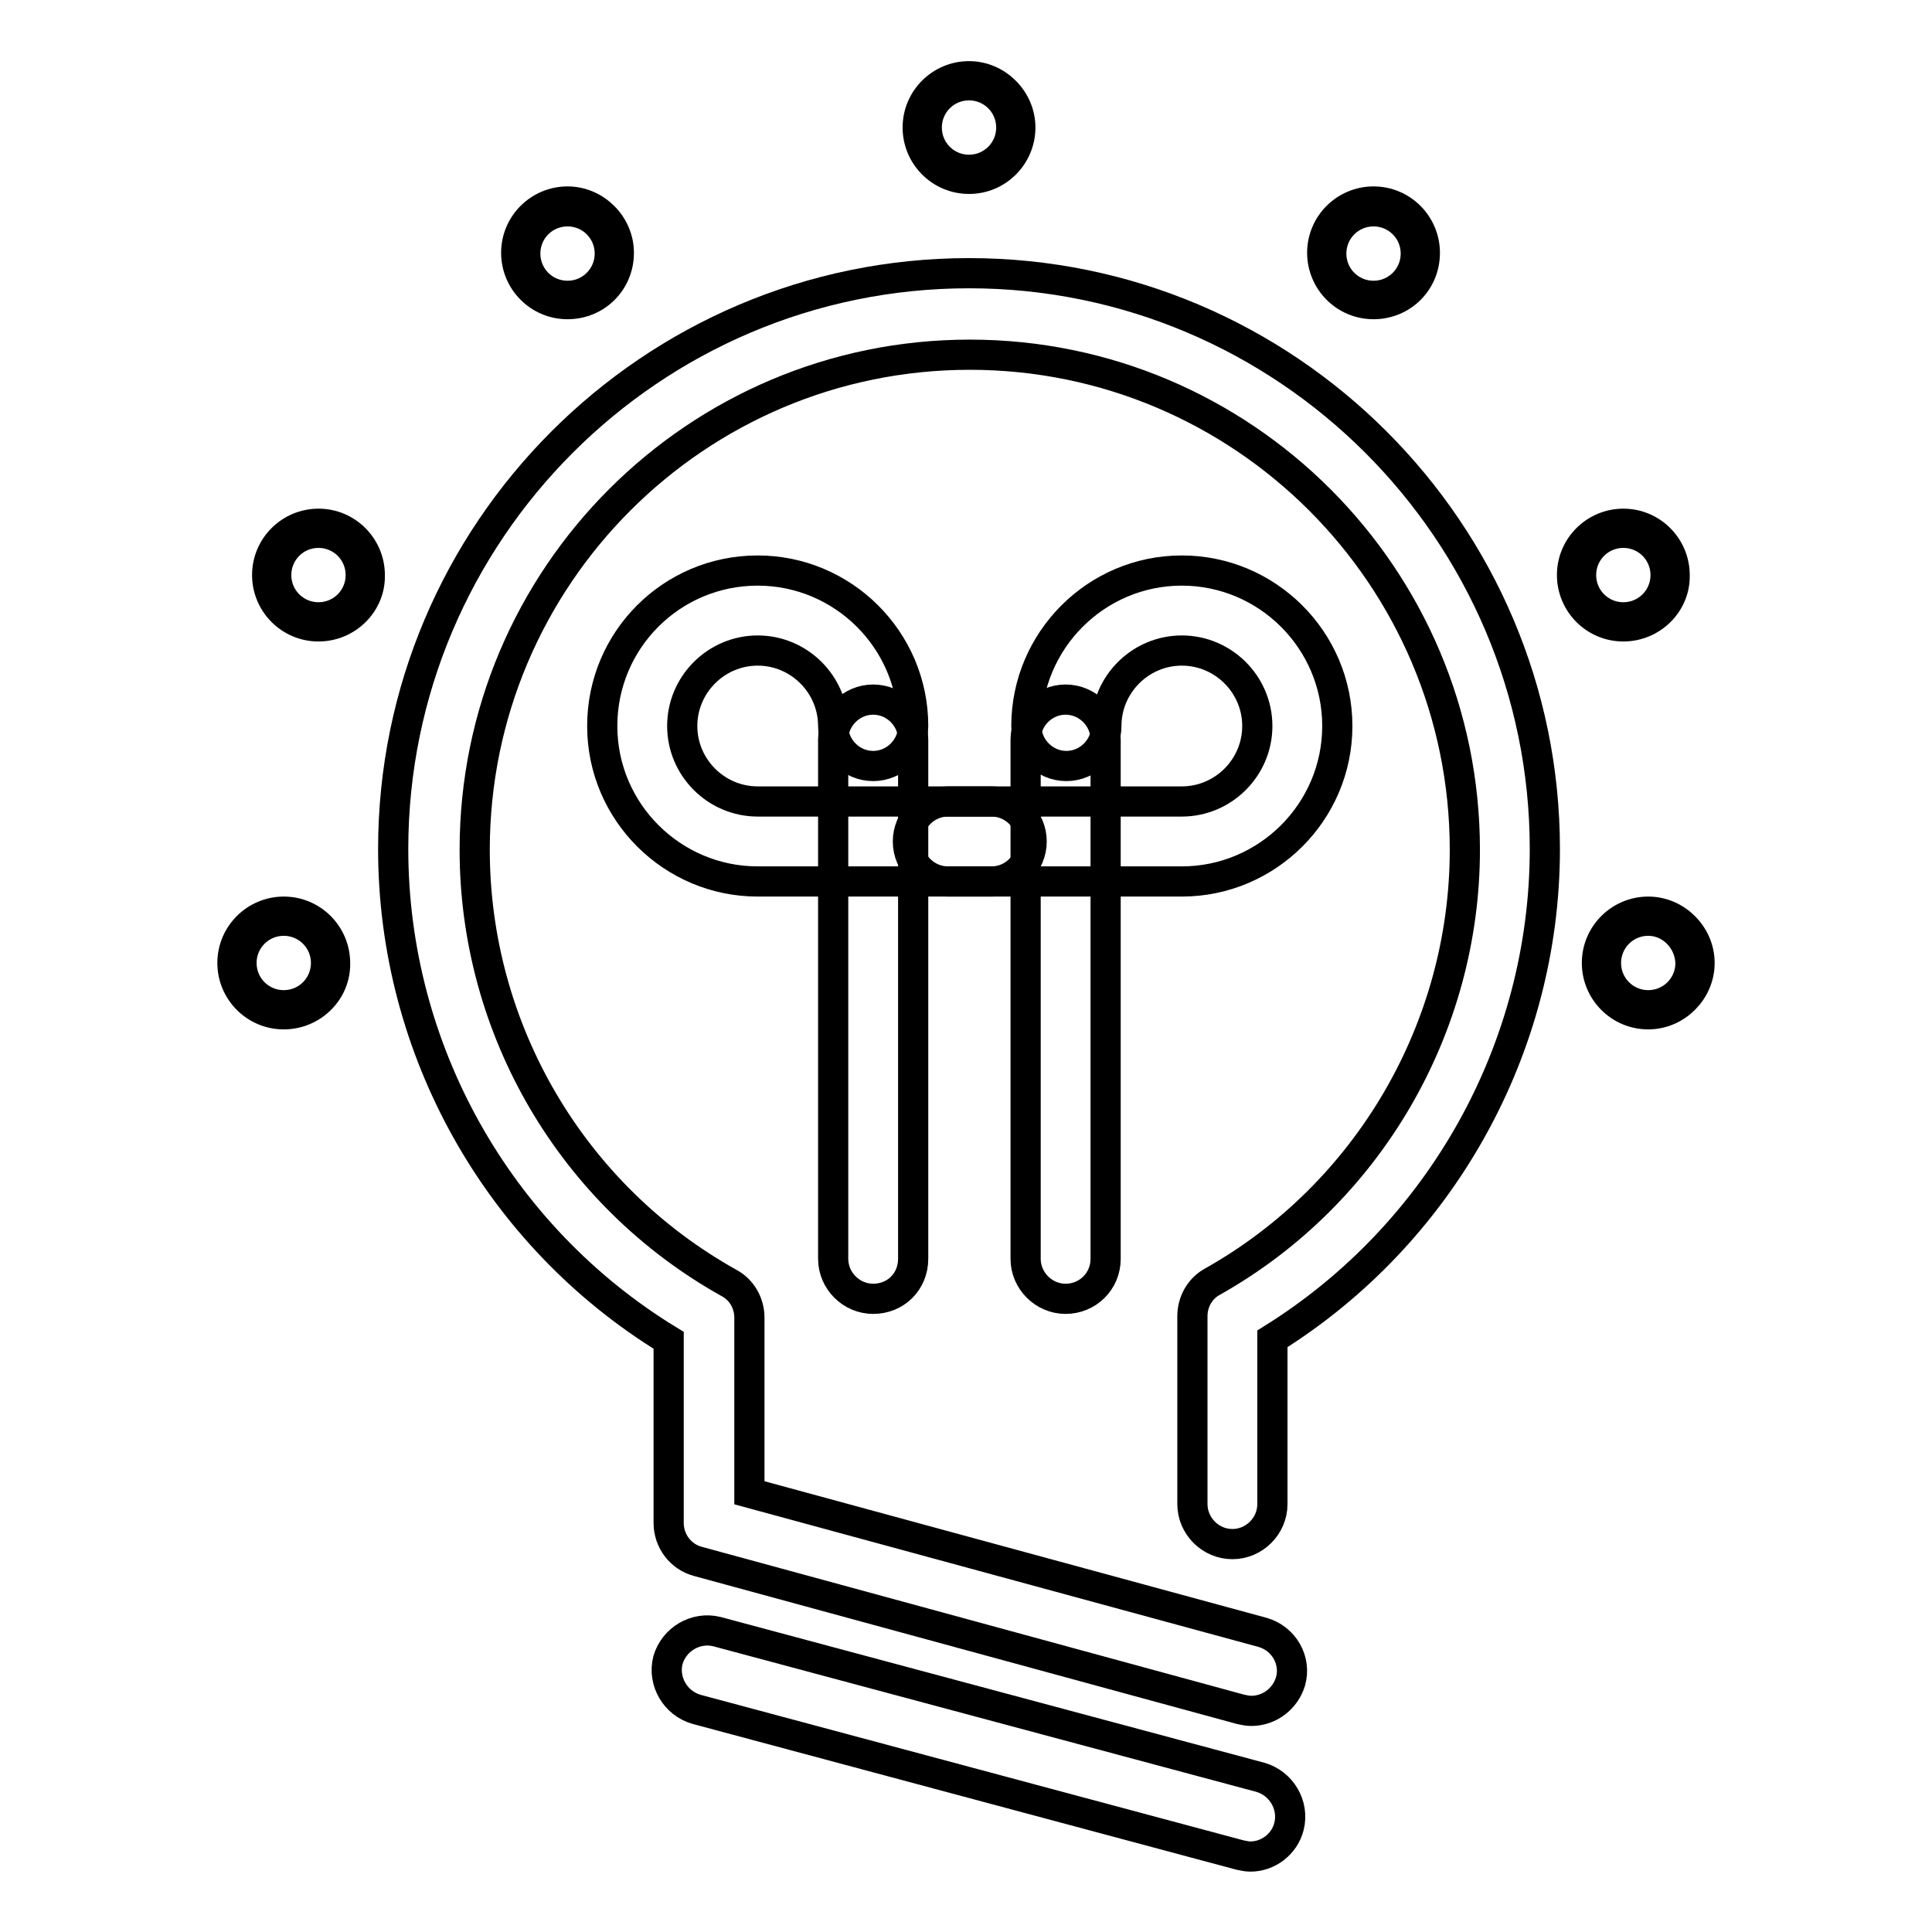 <?xml version="1.0" encoding="utf-8"?>
<!-- Svg Vector Icons : http://www.onlinewebfonts.com/icon -->
<!DOCTYPE svg PUBLIC "-//W3C//DTD SVG 1.1//EN" "http://www.w3.org/Graphics/SVG/1.1/DTD/svg11.dtd">
<svg version="1.1" xmlns="http://www.w3.org/2000/svg" xmlns:xlink="http://www.w3.org/1999/xlink" x="0px" y="0px" viewBox="0 0 256 256" enable-background="new 0 0 256 256" xml:space="preserve">
<g> <path stroke-width="4" fill-opacity="0" stroke="#000000"  d="M31.4,127.5c0,3.4,2.8,6.2,6.2,6.2c3.4,0,6.2-2.8,6.2-6.2c0,0,0,0,0,0c0-3.4-2.8-6.2-6.2-6.2 C34.2,121.3,31.4,124.1,31.4,127.5C31.4,127.5,31.4,127.5,31.4,127.5z"/> <path stroke-width="4" fill-opacity="0" stroke="#000000"  d="M37.6,134.4c-3.8,0-6.8-3.1-6.8-6.8c0-3.8,3.1-6.8,6.8-6.8c3.8,0,6.8,3.1,6.8,6.8 C44.5,131.3,41.4,134.4,37.6,134.4z M37.6,122c-3.1,0-5.6,2.5-5.6,5.6c0,3.1,2.5,5.6,5.6,5.6c3.1,0,5.6-2.5,5.6-5.6 C43.2,124.5,40.7,122,37.6,122z"/> <path stroke-width="4" fill-opacity="0" stroke="#000000"  d="M122.2,16.8c0,3.4,2.8,6.2,6.2,6.2s6.2-2.8,6.2-6.2c0-3.4-2.8-6.2-6.2-6.2S122.2,13.4,122.2,16.8z"/> <path stroke-width="4" fill-opacity="0" stroke="#000000"  d="M128.4,23.7c-3.8,0-6.8-3.1-6.8-6.8c0-3.8,3.1-6.8,6.8-6.8s6.8,3.1,6.8,6.8 C135.2,20.6,132.2,23.7,128.4,23.7z M128.4,11.3c-3.1,0-5.6,2.5-5.6,5.6c0,3.1,2.5,5.6,5.6,5.6c3.1,0,5.6-2.5,5.6-5.6 C134,13.8,131.5,11.3,128.4,11.3z"/> <path stroke-width="4" fill-opacity="0" stroke="#000000"  d="M36,76.2c0,3.4,2.8,6.2,6.2,6.2c3.4,0,6.2-2.8,6.2-6.2c0,0,0,0,0,0c0-3.4-2.8-6.2-6.2-6.2 C38.8,70,36,72.7,36,76.2C36,76.1,36,76.2,36,76.2z"/> <path stroke-width="4" fill-opacity="0" stroke="#000000"  d="M42.2,83c-3.8,0-6.8-3.1-6.8-6.8c0-3.8,3.1-6.8,6.8-6.8c3.8,0,6.8,3.1,6.8,6.8C49.1,79.9,46,83,42.2,83z  M42.2,70.6c-3.1,0-5.6,2.5-5.6,5.6c0,3.1,2.5,5.6,5.6,5.6c3.1,0,5.6-2.5,5.6-5.6C47.8,73.1,45.3,70.6,42.2,70.6z"/> <path stroke-width="4" fill-opacity="0" stroke="#000000"  d="M208.9,76.2c0,3.4,2.8,6.2,6.2,6.2s6.2-2.8,6.2-6.2c0-3.4-2.8-6.2-6.2-6.2S208.9,72.7,208.9,76.2z"/> <path stroke-width="4" fill-opacity="0" stroke="#000000"  d="M215.1,83c-3.8,0-6.8-3.1-6.8-6.8c0-3.8,3.1-6.8,6.8-6.8c3.8,0,6.8,3.1,6.8,6.8C222,79.9,218.9,83,215.1,83 z M215.1,70.6c-3.1,0-5.6,2.5-5.6,5.6c0,3.1,2.5,5.6,5.6,5.6s5.6-2.5,5.6-5.6C220.7,73.1,218.2,70.6,215.1,70.6z"/> <path stroke-width="4" fill-opacity="0" stroke="#000000"  d="M69,33.5c0,3.4,2.8,6.2,6.2,6.2s6.2-2.8,6.2-6.2c0-3.4-2.8-6.2-6.2-6.2S69,30.1,69,33.5z"/> <path stroke-width="4" fill-opacity="0" stroke="#000000"  d="M75.2,40.3c-3.8,0-6.8-3.1-6.8-6.8c0-3.8,3.1-6.8,6.8-6.8s6.8,3.1,6.8,6.8C82,37.3,79,40.3,75.2,40.3z  M75.2,28c-3.1,0-5.6,2.5-5.6,5.6c0,3.1,2.5,5.6,5.6,5.6c3.1,0,5.6-2.5,5.6-5.6C80.8,30.5,78.3,28,75.2,28z"/> <path stroke-width="4" fill-opacity="0" stroke="#000000"  d="M175.8,33.5c0,3.4,2.8,6.2,6.2,6.2c3.4,0,6.2-2.8,6.2-6.2c0-3.4-2.8-6.2-6.2-6.2 C178.6,27.3,175.8,30.1,175.8,33.5z"/> <path stroke-width="4" fill-opacity="0" stroke="#000000"  d="M182,40.3c-3.8,0-6.8-3.1-6.8-6.8c0-3.8,3.1-6.8,6.8-6.8c3.8,0,6.8,3.1,6.8,6.8 C188.8,37.3,185.8,40.3,182,40.3z M182,28c-3.1,0-5.6,2.5-5.6,5.6c0,3.1,2.5,5.6,5.6,5.6c3.1,0,5.6-2.5,5.6-5.6 C187.6,30.5,185.1,28,182,28z"/> <path stroke-width="4" fill-opacity="0" stroke="#000000"  d="M212.2,127.5c0,3.4,2.8,6.2,6.2,6.2c3.4,0,6.2-2.8,6.2-6.2c0-3.4-2.8-6.2-6.2-6.2 C214.9,121.3,212.2,124.1,212.2,127.5L212.2,127.5z"/> <path stroke-width="4" fill-opacity="0" stroke="#000000"  d="M218.4,134.4c-3.8,0-6.8-3.1-6.8-6.8c0-3.8,3.1-6.8,6.8-6.8s6.8,3.1,6.8,6.8 C225.2,131.3,222.1,134.4,218.4,134.4z M218.4,122c-3.1,0-5.6,2.5-5.6,5.6c0,3.1,2.5,5.6,5.6,5.6c3.1,0,5.6-2.5,5.6-5.6 C223.9,124.5,221.4,122,218.4,122z M131.4,116.8h-31c-11.3,0-20.6-9.2-20.6-20.6s9.2-20.6,20.6-20.6c11.3,0,20.6,9.2,20.6,20.6 c0,2.9-2.4,5.3-5.3,5.3c-2.9,0-5.3-2.4-5.3-5.3c0-5.5-4.5-10-10-10c-5.5,0-10,4.5-10,10s4.5,10,10,10h31c2.9,0,5.3,2.4,5.3,5.3 S134.3,116.8,131.4,116.8L131.4,116.8z"/> <path stroke-width="4" fill-opacity="0" stroke="#000000"  d="M165.8,226.7c-0.5,0-0.9-0.1-1.4-0.2l-71.9-19.6c-2.3-0.6-3.9-2.7-3.9-5.1v-24.2 c-22.6-13.8-36.5-38.5-36.5-65.1c0-42,34.2-76.3,76.3-76.3c42,0,76.3,34.2,76.3,76.3c0,26.4-13.8,51-36.1,64.9v21.9 c0,2.9-2.4,5.3-5.3,5.3s-5.3-2.4-5.3-5.3v-24.9c0-1.9,1-3.7,2.7-4.6c20.6-11.6,33.4-33.6,33.4-57.2c0-36.2-29.4-65.6-65.6-65.6 c-36.2,0-65.6,29.4-65.6,65.6c0,23.8,12.9,45.8,33.7,57.4c1.7,0.9,2.7,2.7,2.7,4.6v23.2l68,18.5c2.8,0.8,4.5,3.7,3.7,6.5 C170.3,225.1,168.2,226.7,165.8,226.7z"/> <path stroke-width="4" fill-opacity="0" stroke="#000000"  d="M115.7,172.1c-2.9,0-5.3-2.4-5.3-5.3V98c0-2.9,2.4-5.3,5.3-5.3s5.3,2.4,5.3,5.3v68.8 C121,169.8,118.7,172.1,115.7,172.1z"/> <path stroke-width="4" fill-opacity="0" stroke="#000000"  d="M156.6,116.8h-31c-2.9,0-5.3-2.4-5.3-5.3s2.4-5.3,5.3-5.3h31c5.5,0,10-4.5,10-10s-4.5-10-10-10 c-5.5,0-10,4.5-10,10c0,2.9-2.4,5.3-5.3,5.3c-2.9,0-5.3-2.4-5.3-5.3c0-11.3,9.2-20.6,20.6-20.6c11.3,0,20.6,9.2,20.6,20.6 S167.9,116.8,156.6,116.8L156.6,116.8z"/> <path stroke-width="4" fill-opacity="0" stroke="#000000"  d="M141.2,172.1c-2.9,0-5.3-2.4-5.3-5.3V98c0-2.9,2.4-5.3,5.3-5.3s5.3,2.4,5.3,5.3v68.8 C146.5,169.8,144.1,172.1,141.2,172.1z M165.7,246c-0.5,0-0.9-0.1-1.4-0.2l-72-19.3c-2.8-0.8-4.5-3.7-3.8-6.5 c0.8-2.8,3.7-4.5,6.5-3.8l72,19.3c2.8,0.8,4.5,3.7,3.8,6.5C170.2,244.4,168,246,165.7,246L165.7,246z"/></g>
</svg>
